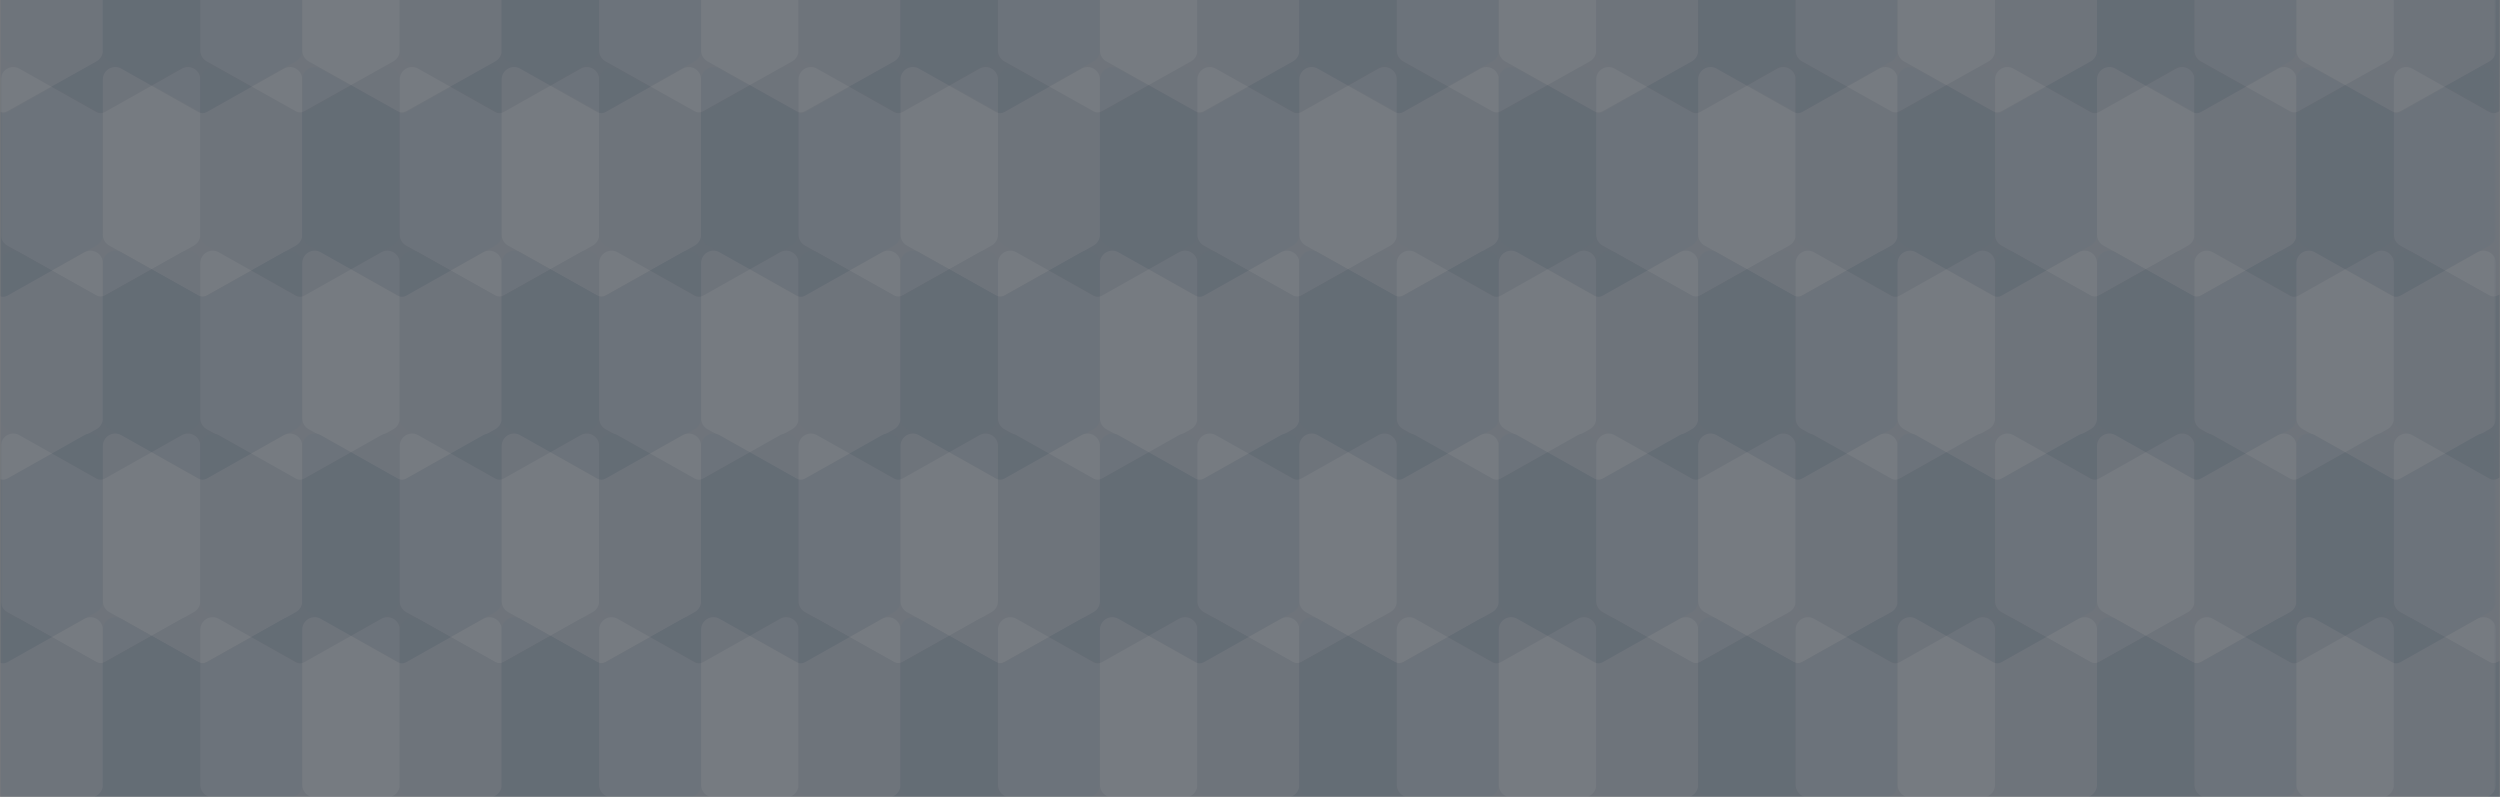 <svg width="1440" height="459" viewBox="0 0 1440 459" fill="none" xmlns="http://www.w3.org/2000/svg">
<rect x="0" y="0" width="1440" height="459" fill="#808080" stroke="none"/>
<g opacity="0.25">
<mask id="mask0_601_3801" style="mask-type:luminance" maskUnits="userSpaceOnUse" x="0" y="-175" width="1440" height="810">
<path d="M1440 -175H0V635H1440V-175Z" fill="white"/>
</mask>
<g mask="url(#mask0_601_3801)">
<mask id="mask1_601_3801" style="mask-type:luminance" maskUnits="userSpaceOnUse" x="0" y="-175" width="1440" height="810">
<path d="M1440 -175H0V635H1440V-175Z" fill="white"/>
</mask>
<g mask="url(#mask1_601_3801)">
<path d="M1440 -175H0V635H1440V-175Z" fill="#183253"/>
</g>
<mask id="mask2_601_3801" style="mask-type:luminance" maskUnits="userSpaceOnUse" x="0" y="-175" width="1440" height="810">
<path d="M1440 -175H0V635H1440V-175Z" fill="white"/>
</mask>
<g mask="url(#mask2_601_3801)">
<g opacity="0.15">
<mask id="mask3_601_3801" style="mask-type:luminance" maskUnits="userSpaceOnUse" x="0" y="-175" width="1441" height="812">
<path d="M1440.75 -174.25H0V636.5H1440.75V-174.25Z" fill="white"/>
</mask>
<g mask="url(#mask3_601_3801)">
<mask id="mask4_601_3801" style="mask-type:luminance" maskUnits="userSpaceOnUse" x="0" y="-175" width="1440" height="811">
<path d="M1440 -174.145H0.51V635.007H1440V-174.145Z" fill="white"/>
</mask>
<g mask="url(#mask4_601_3801)">
<path d="M104.79 -66.573L60.3 -41.508C58.837 -40.682 57.045 -40.682 55.582 -41.508L11.092 -66.573C6.345 -69.235 0.51 -65.778 0.51 -60.31V29.082C0.51 31.685 1.905 34.078 4.162 35.345L55.597 64.13C57.06 64.948 58.83 64.948 60.292 64.13L111.727 35.345C113.985 34.078 115.38 31.685 115.38 29.082V-60.31C115.38 -65.778 109.545 -69.228 104.797 -66.573" fill="#003057"/>
<path d="M219.66 -66.573L175.17 -41.508C173.707 -40.682 171.915 -40.682 170.452 -41.508L125.962 -66.573C121.215 -69.235 115.38 -65.778 115.38 -60.31V29.082C115.38 31.685 116.775 34.078 119.032 35.345L170.467 64.13C171.93 64.948 173.7 64.948 175.162 64.13L226.597 35.345C228.855 34.078 230.25 31.685 230.25 29.082V-60.31C230.25 -65.778 224.415 -69.228 219.667 -66.573" fill="white"/>
<path d="M334.522 -66.573L290.032 -41.508C288.57 -40.682 286.777 -40.682 285.315 -41.508L240.825 -66.573C236.077 -69.235 230.242 -65.778 230.242 -60.31V29.082C230.242 31.685 231.637 34.078 233.895 35.345L285.33 64.13C286.792 64.948 288.562 64.948 290.025 64.13L341.46 35.345C343.717 34.078 345.112 31.685 345.112 29.082V-60.31C345.112 -65.778 339.277 -69.228 334.53 -66.573" fill="#003057"/>
<path d="M449.384 -66.573L404.895 -41.508C403.432 -40.682 401.639 -40.682 400.177 -41.508L355.687 -66.573C350.939 -69.235 345.104 -65.778 345.104 -60.31V29.082C345.104 31.685 346.499 34.078 348.757 35.345L400.192 64.13C401.655 64.948 403.425 64.948 404.887 64.13L456.322 35.345C458.579 34.078 459.974 31.685 459.974 29.082V-60.31C459.974 -65.778 454.139 -69.228 449.392 -66.573" fill="white"/>
<path d="M564.248 -66.573L519.758 -41.508C518.295 -40.682 516.503 -40.682 515.04 -41.508L470.55 -66.573C465.803 -69.235 459.968 -65.778 459.968 -60.31V29.082C459.968 31.685 461.363 34.078 463.62 35.345L515.055 64.13C516.518 64.948 518.288 64.948 519.75 64.13L571.185 35.345C573.443 34.078 574.838 31.685 574.838 29.082V-60.31C574.838 -65.778 569.003 -69.228 564.255 -66.573" fill="#003057"/>
<path d="M679.11 -66.573L634.62 -41.508C633.158 -40.682 631.365 -40.682 629.903 -41.508L585.413 -66.573C580.665 -69.235 574.83 -65.778 574.83 -60.31V29.082C574.83 31.685 576.225 34.078 578.483 35.345L629.918 64.13C631.38 64.948 633.15 64.948 634.613 64.13L686.048 35.345C688.305 34.078 689.7 31.685 689.7 29.082V-60.31C689.7 -65.778 683.865 -69.228 679.118 -66.573" fill="white"/>
<path d="M793.972 -66.573L749.482 -41.508C748.02 -40.682 746.227 -40.682 744.765 -41.508L700.275 -66.573C695.527 -69.235 689.692 -65.778 689.692 -60.31V29.082C689.692 31.685 691.087 34.078 693.345 35.345L744.78 64.13C746.242 64.948 748.012 64.948 749.475 64.13L800.91 35.345C803.167 34.078 804.562 31.685 804.562 29.082V-60.31C804.562 -65.778 798.727 -69.228 793.98 -66.573" fill="#003057"/>
<path d="M908.842 -66.573L864.345 -41.508C862.882 -40.682 861.097 -40.682 859.627 -41.508L815.137 -66.573C810.39 -69.235 804.555 -65.778 804.555 -60.31V29.082C804.555 31.685 805.95 34.078 808.207 35.345L859.642 64.13C861.105 64.948 862.875 64.948 864.337 64.13L915.772 35.345C918.03 34.078 919.425 31.685 919.425 29.082V-60.31C919.425 -65.778 913.59 -69.228 908.842 -66.573Z" fill="white"/>
<path d="M1023.7 -66.573L979.207 -41.508C977.744 -40.682 975.959 -40.682 974.489 -41.508L929.999 -66.573C925.252 -69.235 919.417 -65.778 919.417 -60.31V29.082C919.417 31.685 920.812 34.078 923.069 35.345L974.504 64.13C975.967 64.948 977.737 64.948 979.199 64.13L1030.63 35.345C1032.89 34.078 1034.29 31.685 1034.29 29.082V-60.31C1034.29 -65.778 1028.45 -69.228 1023.7 -66.573Z" fill="#003057"/>
<path d="M1138.57 -66.573L1094.08 -41.508C1092.61 -40.682 1090.83 -40.682 1089.36 -41.508L1044.87 -66.573C1040.12 -69.235 1034.29 -65.778 1034.29 -60.31V29.082C1034.29 31.685 1035.68 34.078 1037.94 35.345L1089.37 64.13C1090.84 64.948 1092.61 64.948 1094.07 64.13L1145.5 35.345C1147.76 34.078 1149.16 31.685 1149.16 29.082V-60.31C1149.16 -65.778 1143.32 -69.228 1138.57 -66.573" fill="white"/>
<path d="M1253.43 -66.573L1208.94 -41.508C1207.48 -40.682 1205.68 -40.682 1204.22 -41.508L1159.73 -66.573C1154.99 -69.235 1149.15 -65.778 1149.15 -60.31V29.082C1149.15 31.685 1150.54 34.078 1152.8 35.345L1204.24 64.13C1205.7 64.948 1207.47 64.948 1208.93 64.13L1260.37 35.345C1262.62 34.078 1264.02 31.685 1264.02 29.082V-60.31C1264.02 -65.778 1258.18 -69.228 1253.44 -66.573" fill="#003057"/>
<path d="M1368.29 -66.573L1323.8 -41.508C1322.34 -40.682 1320.55 -40.682 1319.08 -41.508L1274.59 -66.573C1269.85 -69.235 1264.01 -65.778 1264.01 -60.31V29.082C1264.01 31.685 1265.41 34.078 1267.66 35.345L1319.1 64.13C1320.56 64.948 1322.33 64.948 1323.79 64.13L1375.23 35.345C1377.49 34.078 1378.88 31.685 1378.88 29.082V-60.31C1378.88 -65.778 1373.05 -69.228 1368.3 -66.573" fill="white"/>
<path d="M1483.15 -66.573L1438.66 -41.508C1437.2 -40.682 1435.42 -40.682 1433.95 -41.508L1389.46 -66.573C1384.71 -69.235 1378.88 -65.778 1378.88 -60.31V29.082C1378.88 31.685 1380.27 34.078 1382.53 35.345L1433.96 64.13C1435.42 64.948 1437.19 64.948 1438.66 64.13L1490.09 35.345C1492.35 34.078 1493.75 31.685 1493.75 29.082V-60.31C1493.75 -65.778 1487.91 -69.228 1483.16 -66.573" fill="#003057"/>
<path d="M104.79 39.523L60.3 64.588C58.837 65.412 57.045 65.412 55.582 64.588L11.092 39.523C6.345 36.86 0.51 40.318 0.51 45.785V135.177C0.51 137.78 1.905 140.172 4.162 141.44L55.597 170.225C57.06 171.042 58.83 171.042 60.292 170.225L111.727 141.44C113.985 140.172 115.38 137.78 115.38 135.177V45.785C115.38 40.318 109.545 36.867 104.797 39.523" fill="white"/>
<path d="M219.66 39.523L175.17 64.588C173.707 65.412 171.915 65.412 170.452 64.588L125.962 39.523C121.215 36.86 115.38 40.318 115.38 45.785V135.177C115.38 137.78 116.775 140.172 119.032 141.44L170.467 170.225C171.93 171.042 173.7 171.042 175.162 170.225L226.597 141.44C228.855 140.172 230.25 137.78 230.25 135.177V45.785C230.25 40.318 224.415 36.867 219.667 39.523" fill="#003057"/>
<path d="M104.79 145.295L60.3 170.36C58.837 171.185 57.045 171.185 55.582 170.36L11.092 145.295C6.345 142.632 0.51 146.09 0.51 151.557V240.95C0.51 243.552 1.905 245.945 4.162 247.212L55.597 275.997C57.06 276.815 58.83 276.815 60.292 275.997L111.727 247.212C113.985 245.945 115.38 243.552 115.38 240.95V151.557C115.38 146.09 109.545 142.64 104.797 145.295" fill="#003057"/>
<path d="M219.66 145.295L175.17 170.36C173.707 171.185 171.915 171.185 170.452 170.36L125.962 145.295C121.215 142.632 115.38 146.09 115.38 151.557V240.95C115.38 243.552 116.775 245.945 119.032 247.212L170.467 275.997C171.93 276.815 173.7 276.815 175.162 275.997L226.597 247.212C228.855 245.945 230.25 243.552 230.25 240.95V151.557C230.25 146.09 224.415 142.64 219.667 145.295" fill="white"/>
<path d="M334.522 39.523L290.032 64.588C288.57 65.412 286.777 65.412 285.315 64.588L240.825 39.523C236.077 36.86 230.242 40.318 230.242 45.785V135.177C230.242 137.78 231.637 140.172 233.895 141.44L285.33 170.225C286.792 171.042 288.562 171.042 290.025 170.225L341.46 141.44C343.717 140.172 345.112 137.78 345.112 135.177V45.785C345.112 40.318 339.277 36.867 334.53 39.523" fill="white"/>
<path d="M449.384 39.523L404.895 64.588C403.432 65.412 401.639 65.412 400.177 64.588L355.687 39.523C350.939 36.86 345.104 40.318 345.104 45.785V135.177C345.104 137.78 346.499 140.172 348.757 141.44L400.192 170.225C401.655 171.042 403.425 171.042 404.887 170.225L456.322 141.44C458.579 140.172 459.974 137.78 459.974 135.177V45.785C459.974 40.318 454.139 36.867 449.392 39.523" fill="#003057"/>
<path d="M334.522 145.295L290.032 170.36C288.57 171.185 286.777 171.185 285.315 170.36L240.825 145.295C236.077 142.632 230.242 146.09 230.242 151.557V240.95C230.242 243.552 231.637 245.945 233.895 247.212L285.33 275.997C286.792 276.815 288.562 276.815 290.025 275.997L341.46 247.212C343.717 245.945 345.112 243.552 345.112 240.95V151.557C345.112 146.09 339.277 142.64 334.53 145.295" fill="#003057"/>
<path d="M449.384 145.295L404.895 170.36C403.432 171.185 401.639 171.185 400.177 170.36L355.687 145.295C350.939 142.632 345.104 146.09 345.104 151.557V240.95C345.104 243.552 346.499 245.945 348.757 247.212L400.192 275.997C401.655 276.815 403.425 276.815 404.887 275.997L456.322 247.212C458.579 245.945 459.974 243.552 459.974 240.95V151.557C459.974 146.09 454.139 142.64 449.392 145.295" fill="white"/>
<path d="M564.248 39.523L519.758 64.588C518.295 65.412 516.503 65.412 515.04 64.588L470.55 39.523C465.803 36.86 459.968 40.318 459.968 45.785V135.177C459.968 137.78 461.363 140.172 463.62 141.44L515.055 170.225C516.518 171.042 518.288 171.042 519.75 170.225L571.185 141.44C573.443 140.172 574.838 137.78 574.838 135.177V45.785C574.838 40.318 569.003 36.867 564.255 39.523" fill="white"/>
<path d="M679.11 39.523L634.62 64.588C633.158 65.412 631.365 65.412 629.903 64.588L585.413 39.523C580.665 36.86 574.83 40.318 574.83 45.785V135.177C574.83 137.78 576.225 140.172 578.483 141.44L629.918 170.225C631.38 171.042 633.15 171.042 634.613 170.225L686.048 141.44C688.305 140.172 689.7 137.78 689.7 135.177V45.785C689.7 40.318 683.865 36.867 679.118 39.523" fill="#003057"/>
<path d="M564.248 145.295L519.758 170.36C518.295 171.185 516.503 171.185 515.04 170.36L470.55 145.295C465.803 142.632 459.968 146.09 459.968 151.557V240.95C459.968 243.552 461.363 245.945 463.62 247.212L515.055 275.997C516.518 276.815 518.288 276.815 519.75 275.997L571.185 247.212C573.443 245.945 574.838 243.552 574.838 240.95V151.557C574.838 146.09 569.003 142.64 564.255 145.295" fill="#003057"/>
<path d="M679.11 145.295L634.62 170.36C633.158 171.185 631.365 171.185 629.903 170.36L585.413 145.295C580.665 142.632 574.83 146.09 574.83 151.557V240.95C574.83 243.552 576.225 245.945 578.483 247.212L629.918 275.997C631.38 276.815 633.15 276.815 634.613 275.997L686.048 247.212C688.305 245.945 689.7 243.552 689.7 240.95V151.557C689.7 146.09 683.865 142.64 679.118 145.295" fill="white"/>
<path d="M793.972 39.523L749.482 64.588C748.02 65.412 746.227 65.412 744.765 64.588L700.275 39.523C695.527 36.86 689.692 40.318 689.692 45.785V135.177C689.692 137.78 691.087 140.172 693.345 141.44L744.78 170.225C746.242 171.042 748.012 171.042 749.475 170.225L800.91 141.44C803.167 140.172 804.562 137.78 804.562 135.177V45.785C804.562 40.318 798.727 36.867 793.98 39.523" fill="white"/>
<path d="M908.842 39.523L864.345 64.588C862.882 65.412 861.097 65.412 859.627 64.588L815.137 39.523C810.39 36.86 804.555 40.318 804.555 45.785V135.177C804.555 137.78 805.95 140.172 808.207 141.44L859.642 170.225C861.105 171.042 862.875 171.042 864.337 170.225L915.772 141.44C918.03 140.172 919.425 137.78 919.425 135.177V45.785C919.425 40.318 913.59 36.867 908.842 39.523Z" fill="#003057"/>
<path d="M793.972 145.295L749.482 170.36C748.02 171.185 746.227 171.185 744.765 170.36L700.275 145.295C695.527 142.632 689.692 146.09 689.692 151.557V240.95C689.692 243.552 691.087 245.945 693.345 247.212L744.78 275.997C746.242 276.815 748.012 276.815 749.475 275.997L800.91 247.212C803.167 245.945 804.562 243.552 804.562 240.95V151.557C804.562 146.09 798.727 142.64 793.98 145.295" fill="#003057"/>
<path d="M908.842 145.295L864.345 170.36C862.882 171.185 861.097 171.185 859.627 170.36L815.137 145.295C810.39 142.632 804.555 146.09 804.555 151.557V240.95C804.555 243.552 805.95 245.945 808.207 247.212L859.642 275.997C861.105 276.815 862.875 276.815 864.337 275.997L915.772 247.212C918.03 245.945 919.425 243.552 919.425 240.95V151.557C919.425 146.09 913.59 142.64 908.842 145.295Z" fill="white"/>
<path d="M1023.7 39.523L979.207 64.588C977.744 65.412 975.959 65.412 974.489 64.588L929.999 39.523C925.252 36.86 919.417 40.318 919.417 45.785V135.177C919.417 137.78 920.812 140.172 923.069 141.44L974.504 170.225C975.967 171.042 977.737 171.042 979.199 170.225L1030.63 141.44C1032.89 140.172 1034.29 137.78 1034.29 135.177V45.785C1034.29 40.318 1028.45 36.867 1023.7 39.523Z" fill="white"/>
<path d="M1138.57 39.523L1094.08 64.588C1092.61 65.412 1090.83 65.412 1089.36 64.588L1044.87 39.523C1040.12 36.86 1034.29 40.318 1034.29 45.785V135.177C1034.29 137.78 1035.68 140.172 1037.94 141.44L1089.37 170.225C1090.84 171.042 1092.61 171.042 1094.07 170.225L1145.5 141.44C1147.76 140.172 1149.16 137.78 1149.16 135.177V45.785C1149.16 40.318 1143.32 36.867 1138.57 39.523" fill="#003057"/>
<path d="M1023.7 145.295L979.207 170.36C977.744 171.185 975.959 171.185 974.489 170.36L929.999 145.295C925.252 142.632 919.417 146.09 919.417 151.557V240.95C919.417 243.552 920.812 245.945 923.069 247.212L974.504 275.997C975.967 276.815 977.737 276.815 979.199 275.997L1030.63 247.212C1032.89 245.945 1034.29 243.552 1034.29 240.95V151.557C1034.29 146.09 1028.45 142.64 1023.7 145.295Z" fill="#003057"/>
<path d="M1138.57 145.295L1094.08 170.36C1092.61 171.185 1090.83 171.185 1089.36 170.36L1044.87 145.295C1040.12 142.632 1034.29 146.09 1034.29 151.557V240.95C1034.29 243.552 1035.68 245.945 1037.94 247.212L1089.37 275.997C1090.84 276.815 1092.61 276.815 1094.07 275.997L1145.5 247.212C1147.76 245.945 1149.16 243.552 1149.16 240.95V151.557C1149.16 146.09 1143.32 142.64 1138.57 145.295" fill="white"/>
<path d="M1253.43 39.523L1208.94 64.588C1207.48 65.412 1205.68 65.412 1204.22 64.588L1159.73 39.523C1154.99 36.86 1149.15 40.318 1149.15 45.785V135.177C1149.15 137.78 1150.54 140.172 1152.8 141.44L1204.24 170.225C1205.7 171.042 1207.47 171.042 1208.93 170.225L1260.37 141.44C1262.62 140.172 1264.02 137.78 1264.02 135.177V45.785C1264.02 40.318 1258.18 36.867 1253.44 39.523" fill="white"/>
<path d="M1368.29 39.523L1323.8 64.588C1322.34 65.412 1320.55 65.412 1319.08 64.588L1274.59 39.523C1269.85 36.86 1264.01 40.318 1264.01 45.785V135.177C1264.01 137.78 1265.41 140.172 1267.66 141.44L1319.1 170.225C1320.56 171.042 1322.33 171.042 1323.79 170.225L1375.23 141.44C1377.49 140.172 1378.88 137.78 1378.88 135.177V45.785C1378.88 40.318 1373.05 36.867 1368.3 39.523" fill="#003057"/>
<path d="M1253.43 145.295L1208.94 170.36C1207.48 171.185 1205.68 171.185 1204.22 170.36L1159.73 145.295C1154.99 142.632 1149.15 146.09 1149.15 151.557V240.95C1149.15 243.552 1150.54 245.945 1152.8 247.212L1204.24 275.997C1205.7 276.815 1207.47 276.815 1208.93 275.997L1260.37 247.212C1262.62 245.945 1264.02 243.552 1264.02 240.95V151.557C1264.02 146.09 1258.18 142.64 1253.44 145.295" fill="#003057"/>
<path d="M1368.29 145.295L1323.8 170.36C1322.34 171.185 1320.55 171.185 1319.08 170.36L1274.59 145.295C1269.85 142.632 1264.01 146.09 1264.01 151.557V240.95C1264.01 243.552 1265.41 245.945 1267.66 247.212L1319.1 275.997C1320.56 276.815 1322.33 276.815 1323.79 275.997L1375.23 247.212C1377.49 245.945 1378.88 243.552 1378.88 240.95V151.557C1378.88 146.09 1373.05 142.64 1368.3 145.295" fill="white"/>
<path d="M1483.15 39.523L1438.66 64.588C1437.2 65.412 1435.42 65.412 1433.95 64.588L1389.46 39.523C1384.71 36.86 1378.88 40.318 1378.88 45.785V135.177C1378.88 137.78 1380.27 140.172 1382.53 141.44L1433.96 170.225C1435.42 171.042 1437.19 171.042 1438.66 170.225L1490.09 141.44C1492.35 140.172 1493.75 137.78 1493.75 135.177V45.785C1493.75 40.318 1487.91 36.867 1483.16 39.523" fill="white"/>
<path d="M1483.15 145.295L1438.66 170.36C1437.2 171.185 1435.42 171.185 1433.95 170.36L1389.46 145.295C1384.71 142.632 1378.88 146.09 1378.88 151.557V240.95C1378.88 243.552 1380.27 245.945 1382.53 247.212L1433.96 275.997C1435.42 276.815 1437.19 276.815 1438.66 275.997L1490.09 247.212C1492.35 245.945 1493.75 243.552 1493.75 240.95V151.557C1493.75 146.09 1487.91 142.64 1483.16 145.295" fill="#003057"/>
<path d="M104.79 250.633L60.3 275.698C58.837 276.523 57.045 276.523 55.582 275.698L11.092 250.633C6.345 247.97 0.51 251.428 0.51 256.895V346.288C0.51 348.89 1.905 351.283 4.162 352.55L55.597 381.335C57.06 382.153 58.83 382.153 60.292 381.335L111.727 352.55C113.985 351.283 115.38 348.89 115.38 346.288V256.895C115.38 251.428 109.545 247.978 104.797 250.633" fill="white"/>
<path d="M219.66 250.633L175.17 275.698C173.707 276.523 171.915 276.523 170.452 275.698L125.962 250.633C121.215 247.97 115.38 251.428 115.38 256.895V346.288C115.38 348.89 116.775 351.283 119.032 352.55L170.467 381.335C171.93 382.153 173.7 382.153 175.162 381.335L226.597 352.55C228.855 351.283 230.25 348.89 230.25 346.288V256.895C230.25 251.428 224.415 247.978 219.667 250.633" fill="#003057"/>
<path d="M104.79 356.413L60.3 381.478C58.837 382.303 57.045 382.303 55.582 381.478L11.092 356.413C6.345 353.75 0.51 357.208 0.51 362.675V452.068C0.51 454.67 1.905 457.063 4.162 458.33L55.597 487.115C57.06 487.933 58.83 487.933 60.292 487.115L111.727 458.33C113.985 457.063 115.38 454.67 115.38 452.068V362.675C115.38 357.208 109.545 353.758 104.797 356.413" fill="#003057"/>
<path d="M219.66 356.413L175.17 381.478C173.707 382.303 171.915 382.303 170.452 381.478L125.962 356.413C121.215 353.75 115.38 357.208 115.38 362.675V452.068C115.38 454.67 116.775 457.063 119.032 458.33L170.467 487.115C171.93 487.933 173.7 487.933 175.162 487.115L226.597 458.33C228.855 457.063 230.25 454.67 230.25 452.068V362.675C230.25 357.208 224.415 353.758 219.667 356.413" fill="white"/>
<path d="M334.522 250.633L290.032 275.698C288.57 276.523 286.777 276.523 285.315 275.698L240.825 250.633C236.077 247.97 230.242 251.428 230.242 256.895V346.288C230.242 348.89 231.637 351.283 233.895 352.55L285.33 381.335C286.792 382.153 288.562 382.153 290.025 381.335L341.46 352.55C343.717 351.283 345.112 348.89 345.112 346.288V256.895C345.112 251.428 339.277 247.978 334.53 250.633" fill="white"/>
<path d="M449.384 250.633L404.895 275.698C403.432 276.523 401.639 276.523 400.177 275.698L355.687 250.633C350.939 247.97 345.104 251.428 345.104 256.895V346.288C345.104 348.89 346.499 351.283 348.757 352.55L400.192 381.335C401.655 382.153 403.425 382.153 404.887 381.335L456.322 352.55C458.579 351.283 459.974 348.89 459.974 346.288V256.895C459.974 251.428 454.139 247.978 449.392 250.633" fill="#003057"/>
<path d="M334.522 356.413L290.032 381.478C288.57 382.303 286.777 382.303 285.315 381.478L240.825 356.413C236.077 353.75 230.242 357.208 230.242 362.675V452.068C230.242 454.67 231.637 457.063 233.895 458.33L285.33 487.115C286.792 487.933 288.562 487.933 290.025 487.115L341.46 458.33C343.717 457.063 345.112 454.67 345.112 452.068V362.675C345.112 357.208 339.277 353.758 334.53 356.413" fill="#003057"/>
<path d="M449.384 356.413L404.895 381.478C403.432 382.303 401.639 382.303 400.177 381.478L355.687 356.413C350.939 353.75 345.104 357.208 345.104 362.675V452.068C345.104 454.67 346.499 457.063 348.757 458.33L400.192 487.115C401.655 487.933 403.425 487.933 404.887 487.115L456.322 458.33C458.579 457.063 459.974 454.67 459.974 452.068V362.675C459.974 357.208 454.139 353.758 449.392 356.413" fill="white"/>
<path d="M564.248 250.633L519.758 275.698C518.295 276.523 516.503 276.523 515.04 275.698L470.55 250.633C465.803 247.97 459.968 251.428 459.968 256.895V346.288C459.968 348.89 461.363 351.283 463.62 352.55L515.055 381.335C516.518 382.153 518.288 382.153 519.75 381.335L571.185 352.55C573.443 351.283 574.838 348.89 574.838 346.288V256.895C574.838 251.428 569.003 247.978 564.255 250.633" fill="white"/>
<path d="M679.11 250.633L634.62 275.698C633.158 276.523 631.365 276.523 629.903 275.698L585.413 250.633C580.665 247.97 574.83 251.428 574.83 256.895V346.288C574.83 348.89 576.225 351.283 578.483 352.55L629.918 381.335C631.38 382.153 633.15 382.153 634.613 381.335L686.048 352.55C688.305 351.283 689.7 348.89 689.7 346.288V256.895C689.7 251.428 683.865 247.978 679.118 250.633" fill="#003057"/>
<path d="M564.248 356.413L519.758 381.478C518.295 382.303 516.503 382.303 515.04 381.478L470.55 356.413C465.803 353.75 459.968 357.208 459.968 362.675V452.068C459.968 454.67 461.363 457.063 463.62 458.33L515.055 487.115C516.518 487.933 518.288 487.933 519.75 487.115L571.185 458.33C573.443 457.063 574.838 454.67 574.838 452.068V362.675C574.838 357.208 569.003 353.758 564.255 356.413" fill="#003057"/>
<path d="M679.11 356.413L634.62 381.478C633.158 382.303 631.365 382.303 629.903 381.478L585.413 356.413C580.665 353.75 574.83 357.208 574.83 362.675V452.068C574.83 454.67 576.225 457.063 578.483 458.33L629.918 487.115C631.38 487.933 633.15 487.933 634.613 487.115L686.048 458.33C688.305 457.063 689.7 454.67 689.7 452.068V362.675C689.7 357.208 683.865 353.758 679.118 356.413" fill="white"/>
<path d="M793.972 250.633L749.482 275.698C748.02 276.523 746.227 276.523 744.765 275.698L700.275 250.633C695.527 247.97 689.692 251.428 689.692 256.895V346.288C689.692 348.89 691.087 351.283 693.345 352.55L744.78 381.335C746.242 382.153 748.012 382.153 749.475 381.335L800.91 352.55C803.167 351.283 804.562 348.89 804.562 346.288V256.895C804.562 251.428 798.727 247.978 793.98 250.633" fill="white"/>
<path d="M908.842 250.633L864.345 275.698C862.882 276.523 861.097 276.523 859.627 275.698L815.137 250.633C810.39 247.97 804.555 251.428 804.555 256.895V346.288C804.555 348.89 805.95 351.283 808.207 352.55L859.642 381.335C861.105 382.153 862.875 382.153 864.337 381.335L915.772 352.55C918.03 351.283 919.425 348.89 919.425 346.288V256.895C919.425 251.428 913.59 247.978 908.842 250.633Z" fill="#003057"/>
<path d="M793.972 356.413L749.482 381.478C748.02 382.303 746.227 382.303 744.765 381.478L700.275 356.413C695.527 353.75 689.692 357.208 689.692 362.675V452.068C689.692 454.67 691.087 457.063 693.345 458.33L744.78 487.115C746.242 487.933 748.012 487.933 749.475 487.115L800.91 458.33C803.167 457.063 804.562 454.67 804.562 452.068V362.675C804.562 357.208 798.727 353.758 793.98 356.413" fill="#003057"/>
<path d="M908.842 356.413L864.345 381.478C862.882 382.303 861.097 382.303 859.627 381.478L815.137 356.413C810.39 353.75 804.555 357.208 804.555 362.675V452.068C804.555 454.67 805.95 457.063 808.207 458.33L859.642 487.115C861.105 487.933 862.875 487.933 864.337 487.115L915.772 458.33C918.03 457.063 919.425 454.67 919.425 452.068V362.675C919.425 357.208 913.59 353.758 908.842 356.413Z" fill="white"/>
<path d="M1023.7 250.633L979.207 275.698C977.744 276.523 975.959 276.523 974.489 275.698L929.999 250.633C925.252 247.97 919.417 251.428 919.417 256.895V346.288C919.417 348.89 920.812 351.283 923.069 352.55L974.504 381.335C975.967 382.153 977.737 382.153 979.199 381.335L1030.63 352.55C1032.89 351.283 1034.29 348.89 1034.29 346.288V256.895C1034.29 251.428 1028.45 247.978 1023.7 250.633Z" fill="white"/>
<path d="M1138.57 250.633L1094.08 275.698C1092.61 276.523 1090.83 276.523 1089.36 275.698L1044.87 250.633C1040.12 247.97 1034.29 251.428 1034.29 256.895V346.288C1034.29 348.89 1035.68 351.283 1037.94 352.55L1089.37 381.335C1090.84 382.153 1092.61 382.153 1094.07 381.335L1145.5 352.55C1147.76 351.283 1149.16 348.89 1149.16 346.288V256.895C1149.16 251.428 1143.32 247.978 1138.57 250.633" fill="#003057"/>
<path d="M1023.7 356.413L979.207 381.478C977.744 382.303 975.959 382.303 974.489 381.478L929.999 356.413C925.252 353.75 919.417 357.208 919.417 362.675V452.068C919.417 454.67 920.812 457.063 923.069 458.33L974.504 487.115C975.967 487.933 977.737 487.933 979.199 487.115L1030.63 458.33C1032.89 457.063 1034.29 454.67 1034.29 452.068V362.675C1034.29 357.208 1028.45 353.758 1023.7 356.413Z" fill="#003057"/>
<path d="M1138.57 356.413L1094.08 381.478C1092.61 382.303 1090.83 382.303 1089.36 381.478L1044.87 356.413C1040.12 353.75 1034.29 357.208 1034.29 362.675V452.068C1034.29 454.67 1035.68 457.063 1037.94 458.33L1089.37 487.115C1090.84 487.933 1092.61 487.933 1094.07 487.115L1145.5 458.33C1147.76 457.063 1149.16 454.67 1149.16 452.068V362.675C1149.16 357.208 1143.32 353.758 1138.57 356.413" fill="white"/>
<path d="M1253.43 250.633L1208.94 275.698C1207.48 276.523 1205.68 276.523 1204.22 275.698L1159.73 250.633C1154.99 247.97 1149.15 251.428 1149.15 256.895V346.288C1149.15 348.89 1150.54 351.283 1152.8 352.55L1204.24 381.335C1205.7 382.153 1207.47 382.153 1208.93 381.335L1260.37 352.55C1262.62 351.283 1264.02 348.89 1264.02 346.288V256.895C1264.02 251.428 1258.18 247.978 1253.44 250.633" fill="white"/>
<path d="M1368.29 250.633L1323.8 275.698C1322.34 276.523 1320.55 276.523 1319.08 275.698L1274.59 250.633C1269.85 247.97 1264.01 251.428 1264.01 256.895V346.288C1264.01 348.89 1265.41 351.283 1267.66 352.55L1319.1 381.335C1320.56 382.153 1322.33 382.153 1323.79 381.335L1375.23 352.55C1377.49 351.283 1378.88 348.89 1378.88 346.288V256.895C1378.88 251.428 1373.05 247.978 1368.3 250.633" fill="#003057"/>
<path d="M1253.43 356.413L1208.94 381.478C1207.48 382.303 1205.68 382.303 1204.22 381.478L1159.73 356.413C1154.99 353.75 1149.15 357.208 1149.15 362.675V452.068C1149.15 454.67 1150.54 457.063 1152.8 458.33L1204.24 487.115C1205.7 487.933 1207.47 487.933 1208.93 487.115L1260.37 458.33C1262.62 457.063 1264.02 454.67 1264.02 452.068V362.675C1264.02 357.208 1258.18 353.758 1253.44 356.413" fill="#003057"/>
<path d="M1368.29 356.413L1323.8 381.478C1322.34 382.303 1320.55 382.303 1319.08 381.478L1274.59 356.413C1269.85 353.75 1264.01 357.208 1264.01 362.675V452.068C1264.01 454.67 1265.41 457.063 1267.66 458.33L1319.1 487.115C1320.56 487.933 1322.33 487.933 1323.79 487.115L1375.23 458.33C1377.49 457.063 1378.88 454.67 1378.88 452.068V362.675C1378.88 357.208 1373.05 353.758 1368.3 356.413" fill="white"/>
<path d="M1483.15 250.633L1438.66 275.698C1437.2 276.523 1435.42 276.523 1433.95 275.698L1389.46 250.633C1384.71 247.97 1378.88 251.428 1378.88 256.895V346.288C1378.88 348.89 1380.27 351.283 1382.53 352.55L1433.96 381.335C1435.42 382.153 1437.19 382.153 1438.66 381.335L1490.09 352.55C1492.35 351.283 1493.75 348.89 1493.75 346.288V256.895C1493.75 251.428 1487.91 247.978 1483.16 250.633" fill="white"/>
<path d="M1483.15 356.413L1438.66 381.478C1437.2 382.303 1435.42 382.303 1433.95 381.478L1389.46 356.413C1384.71 353.75 1378.88 357.208 1378.88 362.675V452.068C1378.88 454.67 1380.27 457.063 1382.53 458.33L1433.96 487.115C1435.42 487.933 1437.19 487.933 1438.66 487.115L1490.09 458.33C1492.35 457.063 1493.75 454.67 1493.75 452.068V362.675C1493.75 357.208 1487.91 353.758 1483.16 356.413" fill="#003057"/>
</g>
</g>
</g>
</g>
<mask id="mask5_601_3801" style="mask-type:luminance" maskUnits="userSpaceOnUse" x="0" y="-175" width="1440" height="810">
<path d="M1440 -175H0V635H1440V-175Z" fill="white"/>
</mask>
<g mask="url(#mask5_601_3801)">
<g opacity="0.15">
<mask id="mask6_601_3801" style="mask-type:luminance" maskUnits="userSpaceOnUse" x="-55" y="-175" width="1493" height="812">
<path d="M1437.75 -174.25H-54.75V636.5H1437.75V-174.25Z" fill="white"/>
</mask>
<g mask="url(#mask6_601_3801)">
<mask id="mask7_601_3801" style="mask-type:luminance" maskUnits="userSpaceOnUse" x="0" y="-175" width="1438" height="811">
<path d="M1437.6 -174.145H0V635.007H1437.6V-174.145Z" fill="white"/>
</mask>
<g mask="url(#mask7_601_3801)">
<path d="M48.659 -66.573L4.169 -41.508C2.706 -40.682 0.914 -40.682 -0.549 -41.508L-45.039 -66.573C-49.786 -69.235 -55.621 -65.778 -55.621 -60.31V29.082C-55.621 31.685 -54.226 34.078 -51.969 35.345L-0.534 64.13C0.929 64.948 2.699 64.948 4.161 64.13L55.596 35.345C57.854 34.078 59.249 31.685 59.249 29.082V-60.31C59.249 -65.778 53.414 -69.228 48.666 -66.573" fill="white"/>
<path d="M163.522 -66.573L119.032 -41.508C117.57 -40.682 115.777 -40.682 114.315 -41.508L69.825 -66.573C65.077 -69.235 59.242 -65.778 59.242 -60.31V29.082C59.242 31.685 60.637 34.078 62.895 35.345L114.33 64.13C115.792 64.948 117.562 64.948 119.025 64.13L170.46 35.345C172.717 34.078 174.112 31.685 174.112 29.082V-60.31C174.112 -65.778 168.277 -69.228 163.53 -66.573" fill="#003057"/>
<path d="M278.384 -66.573L233.894 -41.508C232.432 -40.682 230.639 -40.682 229.177 -41.508L184.687 -66.573C179.94 -69.235 174.104 -65.778 174.104 -60.31V29.082C174.104 31.685 175.499 34.078 177.757 35.345L229.192 64.13C230.655 64.948 232.424 64.948 233.887 64.13L285.322 35.345C287.579 34.078 288.974 31.685 288.974 29.082V-60.31C288.974 -65.778 283.139 -69.228 278.392 -66.573" fill="white"/>
<path d="M393.247 -66.573L348.757 -41.508C347.294 -40.682 345.502 -40.682 344.039 -41.508L299.549 -66.573C294.802 -69.235 288.967 -65.778 288.967 -60.31V29.082C288.967 31.685 290.362 34.078 292.619 35.345L344.054 64.13C345.517 64.948 347.287 64.948 348.749 64.13L400.184 35.345C402.442 34.078 403.837 31.685 403.837 29.082V-60.31C403.837 -65.778 398.002 -69.228 393.254 -66.573" fill="#003057"/>
<path d="M508.11 -66.573L463.62 -41.508C462.158 -40.682 460.365 -40.682 458.903 -41.508L414.413 -66.573C409.665 -69.235 403.83 -65.778 403.83 -60.31V29.082C403.83 31.685 405.225 34.078 407.483 35.345L458.918 64.13C460.38 64.948 462.15 64.948 463.613 64.13L515.048 35.345C517.305 34.078 518.7 31.685 518.7 29.082V-60.31C518.7 -65.778 512.865 -69.228 508.118 -66.573" fill="white"/>
<path d="M622.971 -66.573L578.481 -41.508C577.019 -40.682 575.226 -40.682 573.764 -41.508L529.274 -66.573C524.526 -69.235 518.691 -65.778 518.691 -60.31V29.082C518.691 31.685 520.086 34.078 522.344 35.345L573.779 64.13C575.241 64.948 577.011 64.948 578.474 64.13L629.909 35.345C632.166 34.078 633.561 31.685 633.561 29.082V-60.31C633.561 -65.778 627.726 -69.228 622.979 -66.573" fill="#003057"/>
<path d="M737.842 -66.573L693.353 -41.508C691.89 -40.682 690.097 -40.682 688.635 -41.508L644.145 -66.573C639.398 -69.235 633.562 -65.778 633.562 -60.31V29.082C633.562 31.685 634.957 34.078 637.215 35.345L688.65 64.13C690.113 64.948 691.883 64.948 693.345 64.13L744.78 35.345C747.037 34.078 748.432 31.685 748.432 29.082V-60.31C748.432 -65.778 742.597 -69.228 737.85 -66.573" fill="white"/>
<path d="M852.705 -66.573L808.208 -41.508C806.745 -40.682 804.96 -40.682 803.49 -41.508L759 -66.573C754.253 -69.235 748.418 -65.778 748.418 -60.31V29.082C748.418 31.685 749.813 34.078 752.07 35.345L803.505 64.13C804.968 64.948 806.738 64.948 808.2 64.13L859.635 35.345C861.893 34.078 863.288 31.685 863.288 29.082V-60.31C863.288 -65.778 857.453 -69.228 852.705 -66.573Z" fill="#003057"/>
<path d="M967.567 -66.573L923.077 -41.508C921.615 -40.682 919.83 -40.682 918.36 -41.508L873.87 -66.573C869.122 -69.235 863.287 -65.778 863.287 -60.31V29.082C863.287 31.685 864.682 34.078 866.94 35.345L918.375 64.13C919.837 64.948 921.607 64.948 923.07 64.13L974.505 35.345C976.762 34.078 978.157 31.685 978.157 29.082V-60.31C978.157 -65.778 972.322 -69.228 967.575 -66.573" fill="white"/>
<path d="M1082.43 -66.573L1037.94 -41.508C1036.48 -40.682 1034.68 -40.682 1033.22 -41.508L988.732 -66.573C983.992 -69.235 978.149 -65.778 978.149 -60.31V29.082C978.149 31.685 979.544 34.078 981.802 35.345L1033.24 64.13C1034.7 64.948 1036.47 64.948 1037.93 64.13L1089.37 35.345C1091.62 34.078 1093.02 31.685 1093.02 29.082V-60.31C1093.02 -65.778 1087.18 -69.228 1082.44 -66.573" fill="#003057"/>
<path d="M1197.29 -66.573L1152.8 -41.508C1151.34 -40.682 1149.55 -40.682 1148.08 -41.508L1103.59 -66.573C1098.85 -69.235 1093.01 -65.778 1093.01 -60.31V29.082C1093.01 31.685 1094.41 34.078 1096.66 35.345L1148.1 64.13C1149.56 64.948 1151.33 64.948 1152.79 64.13L1204.23 35.345C1206.49 34.078 1207.88 31.685 1207.88 29.082V-60.31C1207.88 -65.778 1202.05 -69.228 1197.3 -66.573" fill="white"/>
<path d="M1312.15 -66.573L1267.66 -41.508C1266.2 -40.682 1264.42 -40.682 1262.95 -41.508L1218.46 -66.573C1213.71 -69.235 1207.88 -65.778 1207.88 -60.31V29.082C1207.88 31.685 1209.27 34.078 1211.53 35.345L1262.96 64.13C1264.42 64.948 1266.19 64.948 1267.66 64.13L1319.09 35.345C1321.35 34.078 1322.74 31.685 1322.74 29.082V-60.31C1322.74 -65.778 1316.91 -69.228 1312.16 -66.573" fill="#003057"/>
<path d="M1427.02 -66.573L1382.53 -41.508C1381.07 -40.682 1379.29 -40.682 1377.82 -41.508L1333.33 -66.573C1328.59 -69.235 1322.74 -65.778 1322.74 -60.31V29.082C1322.74 31.685 1324.14 34.078 1326.4 35.345L1377.83 64.13C1379.29 64.948 1381.06 64.948 1382.53 64.13L1433.96 35.345C1436.22 34.078 1437.61 31.685 1437.61 29.082V-60.31C1437.61 -65.778 1431.78 -69.228 1427.03 -66.573" fill="white"/>
<path d="M48.659 39.523L4.169 64.588C2.706 65.412 0.914 65.412 -0.549 64.588L-45.039 39.523C-49.786 36.86 -55.621 40.318 -55.621 45.785V135.177C-55.621 137.78 -54.226 140.172 -51.969 141.44L-0.534 170.225C0.929 171.042 2.699 171.042 4.161 170.225L55.596 141.44C57.854 140.172 59.249 137.78 59.249 135.177V45.785C59.249 40.318 53.414 36.867 48.666 39.523" fill="#003057"/>
<path d="M48.659 145.295L4.169 170.36C2.706 171.185 0.914 171.185 -0.549 170.36L-45.039 145.295C-49.786 142.632 -55.621 146.09 -55.621 151.557V240.95C-55.621 243.552 -54.226 245.945 -51.969 247.212L-0.534 275.997C0.929 276.815 2.699 276.815 4.161 275.997L55.596 247.212C57.854 245.945 59.249 243.552 59.249 240.95V151.557C59.249 146.09 53.414 142.64 48.666 145.295" fill="white"/>
<path d="M163.522 39.523L119.032 64.588C117.57 65.412 115.777 65.412 114.315 64.588L69.825 39.523C65.077 36.86 59.242 40.318 59.242 45.785V135.177C59.242 137.78 60.637 140.172 62.895 141.44L114.33 170.225C115.792 171.042 117.562 171.042 119.025 170.225L170.46 141.44C172.717 140.172 174.112 137.78 174.112 135.177V45.785C174.112 40.318 168.277 36.867 163.53 39.523" fill="white"/>
<path d="M278.384 39.523L233.894 64.588C232.432 65.412 230.639 65.412 229.177 64.588L184.687 39.523C179.94 36.86 174.104 40.318 174.104 45.785V135.177C174.104 137.78 175.499 140.172 177.757 141.44L229.192 170.225C230.655 171.042 232.424 171.042 233.887 170.225L285.322 141.44C287.579 140.172 288.974 137.78 288.974 135.177V45.785C288.974 40.318 283.139 36.867 278.392 39.523" fill="#003057"/>
<path d="M163.522 145.295L119.032 170.36C117.57 171.185 115.777 171.185 114.315 170.36L69.825 145.295C65.077 142.632 59.242 146.09 59.242 151.557V240.95C59.242 243.552 60.637 245.945 62.895 247.212L114.33 275.997C115.792 276.815 117.562 276.815 119.025 275.997L170.46 247.212C172.717 245.945 174.112 243.552 174.112 240.95V151.557C174.112 146.09 168.277 142.64 163.53 145.295" fill="#003057"/>
<path d="M278.384 145.295L233.894 170.36C232.432 171.185 230.639 171.185 229.177 170.36L184.687 145.295C179.94 142.632 174.104 146.09 174.104 151.557V240.95C174.104 243.552 175.499 245.945 177.757 247.212L229.192 275.997C230.655 276.815 232.424 276.815 233.887 275.997L285.322 247.212C287.579 245.945 288.974 243.552 288.974 240.95V151.557C288.974 146.09 283.139 142.64 278.392 145.295" fill="white"/>
<path d="M393.247 39.523L348.757 64.588C347.294 65.412 345.502 65.412 344.039 64.588L299.549 39.523C294.802 36.86 288.967 40.318 288.967 45.785V135.177C288.967 137.78 290.362 140.172 292.619 141.44L344.054 170.225C345.517 171.042 347.287 171.042 348.749 170.225L400.184 141.44C402.442 140.172 403.837 137.78 403.837 135.177V45.785C403.837 40.318 398.002 36.867 393.254 39.523" fill="white"/>
<path d="M508.11 39.523L463.62 64.588C462.158 65.412 460.365 65.412 458.903 64.588L414.413 39.523C409.665 36.86 403.83 40.318 403.83 45.785V135.177C403.83 137.78 405.225 140.172 407.483 141.44L458.918 170.225C460.38 171.042 462.15 171.042 463.613 170.225L515.048 141.44C517.305 140.172 518.7 137.78 518.7 135.177V45.785C518.7 40.318 512.865 36.867 508.118 39.523" fill="#003057"/>
<path d="M393.247 145.295L348.757 170.36C347.294 171.185 345.502 171.185 344.039 170.36L299.549 145.295C294.802 142.632 288.967 146.09 288.967 151.557V240.95C288.967 243.552 290.362 245.945 292.619 247.212L344.054 275.997C345.517 276.815 347.287 276.815 348.749 275.997L400.184 247.212C402.442 245.945 403.837 243.552 403.837 240.95V151.557C403.837 146.09 398.002 142.64 393.254 145.295" fill="#003057"/>
<path d="M508.11 145.295L463.62 170.36C462.158 171.185 460.365 171.185 458.903 170.36L414.413 145.295C409.665 142.632 403.83 146.09 403.83 151.557V240.95C403.83 243.552 405.225 245.945 407.483 247.212L458.918 275.997C460.38 276.815 462.15 276.815 463.613 275.997L515.048 247.212C517.305 245.945 518.7 243.552 518.7 240.95V151.557C518.7 146.09 512.865 142.64 508.118 145.295" fill="white"/>
<path d="M622.971 39.523L578.481 64.588C577.019 65.412 575.226 65.412 573.764 64.588L529.274 39.523C524.526 36.86 518.691 40.318 518.691 45.785V135.177C518.691 137.78 520.086 140.172 522.344 141.44L573.779 170.225C575.241 171.042 577.011 171.042 578.474 170.225L629.909 141.44C632.166 140.172 633.561 137.78 633.561 135.177V45.785C633.561 40.318 627.726 36.867 622.979 39.523" fill="white"/>
<path d="M737.842 39.523L693.353 64.588C691.89 65.412 690.097 65.412 688.635 64.588L644.145 39.523C639.398 36.86 633.562 40.318 633.562 45.785V135.177C633.562 137.78 634.957 140.172 637.215 141.44L688.65 170.225C690.113 171.042 691.883 171.042 693.345 170.225L744.78 141.44C747.037 140.172 748.432 137.78 748.432 135.177V45.785C748.432 40.318 742.597 36.867 737.85 39.523" fill="#003057"/>
<path d="M622.971 145.295L578.481 170.36C577.019 171.185 575.226 171.185 573.764 170.36L529.274 145.295C524.526 142.632 518.691 146.09 518.691 151.557V240.95C518.691 243.552 520.086 245.945 522.344 247.212L573.779 275.997C575.241 276.815 577.011 276.815 578.474 275.997L629.909 247.212C632.166 245.945 633.561 243.552 633.561 240.95V151.557C633.561 146.09 627.726 142.64 622.979 145.295" fill="#003057"/>
<path d="M737.842 145.295L693.353 170.36C691.89 171.185 690.097 171.185 688.635 170.36L644.145 145.295C639.398 142.632 633.562 146.09 633.562 151.557V240.95C633.562 243.552 634.957 245.945 637.215 247.212L688.65 275.997C690.113 276.815 691.883 276.815 693.345 275.997L744.78 247.212C747.037 245.945 748.432 243.552 748.432 240.95V151.557C748.432 146.09 742.597 142.64 737.85 145.295" fill="white"/>
<path d="M852.705 39.523L808.208 64.588C806.745 65.412 804.96 65.412 803.49 64.588L759 39.523C754.253 36.86 748.418 40.318 748.418 45.785V135.177C748.418 137.78 749.813 140.172 752.07 141.44L803.505 170.225C804.968 171.042 806.738 171.042 808.2 170.225L859.635 141.44C861.893 140.172 863.288 137.78 863.288 135.177V45.785C863.288 40.318 857.453 36.867 852.705 39.523Z" fill="white"/>
<path d="M967.567 39.523L923.077 64.588C921.615 65.412 919.83 65.412 918.36 64.588L873.87 39.523C869.122 36.86 863.287 40.318 863.287 45.785V135.177C863.287 137.78 864.682 140.172 866.94 141.44L918.375 170.225C919.837 171.042 921.607 171.042 923.07 170.225L974.505 141.44C976.762 140.172 978.157 137.78 978.157 135.177V45.785C978.157 40.318 972.322 36.867 967.575 39.523" fill="#003057"/>
<path d="M852.705 145.295L808.208 170.36C806.745 171.185 804.96 171.185 803.49 170.36L759 145.295C754.253 142.632 748.418 146.09 748.418 151.557V240.95C748.418 243.552 749.813 245.945 752.07 247.212L803.505 275.997C804.968 276.815 806.738 276.815 808.2 275.997L859.635 247.212C861.893 245.945 863.288 243.552 863.288 240.95V151.557C863.288 146.09 857.453 142.64 852.705 145.295Z" fill="#003057"/>
<path d="M967.567 145.295L923.077 170.36C921.615 171.185 919.83 171.185 918.36 170.36L873.87 145.295C869.122 142.632 863.287 146.09 863.287 151.557V240.95C863.287 243.552 864.682 245.945 866.94 247.212L918.375 275.997C919.837 276.815 921.607 276.815 923.07 275.997L974.505 247.212C976.762 245.945 978.157 243.552 978.157 240.95V151.557C978.157 146.09 972.322 142.64 967.575 145.295" fill="white"/>
<path d="M1082.43 39.523L1037.94 64.588C1036.48 65.412 1034.68 65.412 1033.22 64.588L988.732 39.523C983.992 36.86 978.149 40.318 978.149 45.785V135.177C978.149 137.78 979.544 140.172 981.802 141.44L1033.24 170.225C1034.7 171.042 1036.47 171.042 1037.93 170.225L1089.37 141.44C1091.62 140.172 1093.02 137.78 1093.02 135.177V45.785C1093.02 40.318 1087.18 36.867 1082.44 39.523" fill="white"/>
<path d="M1197.29 39.523L1152.8 64.588C1151.34 65.412 1149.55 65.412 1148.08 64.588L1103.59 39.523C1098.85 36.86 1093.01 40.318 1093.01 45.785V135.177C1093.01 137.78 1094.41 140.172 1096.66 141.44L1148.1 170.225C1149.56 171.042 1151.33 171.042 1152.79 170.225L1204.23 141.44C1206.49 140.172 1207.88 137.78 1207.88 135.177V45.785C1207.88 40.318 1202.05 36.867 1197.3 39.523" fill="#003057"/>
<path d="M1082.43 145.295L1037.94 170.36C1036.48 171.185 1034.68 171.185 1033.22 170.36L988.732 145.295C983.992 142.632 978.149 146.09 978.149 151.557V240.95C978.149 243.552 979.544 245.945 981.802 247.212L1033.24 275.997C1034.7 276.815 1036.47 276.815 1037.93 275.997L1089.37 247.212C1091.62 245.945 1093.02 243.552 1093.02 240.95V151.557C1093.02 146.09 1087.18 142.64 1082.44 145.295" fill="#003057"/>
<path d="M1197.29 145.295L1152.8 170.36C1151.34 171.185 1149.55 171.185 1148.08 170.36L1103.59 145.295C1098.85 142.632 1093.01 146.09 1093.01 151.557V240.95C1093.01 243.552 1094.41 245.945 1096.66 247.212L1148.1 275.997C1149.56 276.815 1151.33 276.815 1152.79 275.997L1204.23 247.212C1206.49 245.945 1207.88 243.552 1207.88 240.95V151.557C1207.88 146.09 1202.05 142.64 1197.3 145.295" fill="white"/>
<path d="M1312.15 39.523L1267.66 64.588C1266.2 65.412 1264.42 65.412 1262.95 64.588L1218.46 39.523C1213.71 36.86 1207.88 40.318 1207.88 45.785V135.177C1207.88 137.78 1209.27 140.172 1211.53 141.44L1262.96 170.225C1264.42 171.042 1266.19 171.042 1267.66 170.225L1319.09 141.44C1321.35 140.172 1322.74 137.78 1322.74 135.177V45.785C1322.74 40.318 1316.91 36.867 1312.16 39.523" fill="white"/>
<path d="M1427.02 39.523L1382.53 64.588C1381.07 65.412 1379.29 65.412 1377.82 64.588L1333.33 39.523C1328.59 36.86 1322.74 40.318 1322.74 45.785V135.177C1322.74 137.78 1324.14 140.172 1326.4 141.44L1377.83 170.225C1379.29 171.042 1381.06 171.042 1382.53 170.225L1433.96 141.44C1436.22 140.172 1437.61 137.78 1437.61 135.177V45.785C1437.61 40.318 1431.78 36.867 1427.03 39.523" fill="#003057"/>
<path d="M1312.15 145.295L1267.66 170.36C1266.2 171.185 1264.42 171.185 1262.95 170.36L1218.46 145.295C1213.71 142.632 1207.88 146.09 1207.88 151.557V240.95C1207.88 243.552 1209.27 245.945 1211.53 247.212L1262.96 275.997C1264.42 276.815 1266.19 276.815 1267.66 275.997L1319.09 247.212C1321.35 245.945 1322.74 243.552 1322.74 240.95V151.557C1322.74 146.09 1316.91 142.64 1312.16 145.295" fill="#003057"/>
<path d="M1427.02 145.295L1382.53 170.36C1381.07 171.185 1379.29 171.185 1377.82 170.36L1333.33 145.295C1328.59 142.632 1322.74 146.09 1322.74 151.557V240.95C1322.74 243.552 1324.14 245.945 1326.4 247.212L1377.83 275.997C1379.29 276.815 1381.06 276.815 1382.53 275.997L1433.96 247.212C1436.22 245.945 1437.61 243.552 1437.61 240.95V151.557C1437.61 146.09 1431.78 142.64 1427.03 145.295" fill="white"/>
<path d="M48.659 250.633L4.169 275.698C2.706 276.523 0.914 276.523 -0.549 275.698L-45.039 250.633C-49.786 247.97 -55.621 251.428 -55.621 256.895V346.288C-55.621 348.89 -54.226 351.283 -51.969 352.55L-0.534 381.335C0.929 382.153 2.699 382.153 4.161 381.335L55.596 352.55C57.854 351.283 59.249 348.89 59.249 346.288V256.895C59.249 251.428 53.414 247.978 48.666 250.633" fill="#003057"/>
<path d="M48.659 356.413L4.169 381.478C2.706 382.303 0.914 382.303 -0.549 381.478L-45.039 356.413C-49.786 353.75 -55.621 357.208 -55.621 362.675V452.068C-55.621 454.67 -54.226 457.063 -51.969 458.33L-0.534 487.115C0.929 487.933 2.699 487.933 4.161 487.115L55.596 458.33C57.854 457.063 59.249 454.67 59.249 452.068V362.675C59.249 357.208 53.414 353.758 48.666 356.413" fill="white"/>
<path d="M163.522 250.633L119.032 275.698C117.57 276.523 115.777 276.523 114.315 275.698L69.825 250.633C65.077 247.97 59.242 251.428 59.242 256.895V346.288C59.242 348.89 60.637 351.283 62.895 352.55L114.33 381.335C115.792 382.153 117.562 382.153 119.025 381.335L170.46 352.55C172.717 351.283 174.112 348.89 174.112 346.288V256.895C174.112 251.428 168.277 247.978 163.53 250.633" fill="white"/>
<path d="M278.384 250.633L233.894 275.698C232.432 276.523 230.639 276.523 229.177 275.698L184.687 250.633C179.94 247.97 174.104 251.428 174.104 256.895V346.288C174.104 348.89 175.499 351.283 177.757 352.55L229.192 381.335C230.655 382.153 232.424 382.153 233.887 381.335L285.322 352.55C287.579 351.283 288.974 348.89 288.974 346.288V256.895C288.974 251.428 283.139 247.978 278.392 250.633" fill="#003057"/>
<path d="M163.522 356.413L119.032 381.478C117.57 382.303 115.777 382.303 114.315 381.478L69.825 356.413C65.077 353.75 59.242 357.208 59.242 362.675V452.068C59.242 454.67 60.637 457.063 62.895 458.33L114.33 487.115C115.792 487.933 117.562 487.933 119.025 487.115L170.46 458.33C172.717 457.063 174.112 454.67 174.112 452.068V362.675C174.112 357.208 168.277 353.758 163.53 356.413" fill="#003057"/>
<path d="M278.384 356.413L233.894 381.478C232.432 382.303 230.639 382.303 229.177 381.478L184.687 356.413C179.94 353.75 174.104 357.208 174.104 362.675V452.068C174.104 454.67 175.499 457.063 177.757 458.33L229.192 487.115C230.655 487.933 232.424 487.933 233.887 487.115L285.322 458.33C287.579 457.063 288.974 454.67 288.974 452.068V362.675C288.974 357.208 283.139 353.758 278.392 356.413" fill="white"/>
<path d="M393.247 250.633L348.757 275.698C347.294 276.523 345.502 276.523 344.039 275.698L299.549 250.633C294.802 247.97 288.967 251.428 288.967 256.895V346.288C288.967 348.89 290.362 351.283 292.619 352.55L344.054 381.335C345.517 382.153 347.287 382.153 348.749 381.335L400.184 352.55C402.442 351.283 403.837 348.89 403.837 346.288V256.895C403.837 251.428 398.002 247.978 393.254 250.633" fill="white"/>
<path d="M508.11 250.633L463.62 275.698C462.158 276.523 460.365 276.523 458.903 275.698L414.413 250.633C409.665 247.97 403.83 251.428 403.83 256.895V346.288C403.83 348.89 405.225 351.283 407.483 352.55L458.918 381.335C460.38 382.153 462.15 382.153 463.613 381.335L515.048 352.55C517.305 351.283 518.7 348.89 518.7 346.288V256.895C518.7 251.428 512.865 247.978 508.118 250.633" fill="#003057"/>
<path d="M393.247 356.413L348.757 381.478C347.294 382.303 345.502 382.303 344.039 381.478L299.549 356.413C294.802 353.75 288.967 357.208 288.967 362.675V452.068C288.967 454.67 290.362 457.063 292.619 458.33L344.054 487.115C345.517 487.933 347.287 487.933 348.749 487.115L400.184 458.33C402.442 457.063 403.837 454.67 403.837 452.068V362.675C403.837 357.208 398.002 353.758 393.254 356.413" fill="#003057"/>
<path d="M508.11 356.413L463.62 381.478C462.158 382.303 460.365 382.303 458.903 381.478L414.413 356.413C409.665 353.75 403.83 357.208 403.83 362.675V452.068C403.83 454.67 405.225 457.063 407.483 458.33L458.918 487.115C460.38 487.933 462.15 487.933 463.613 487.115L515.048 458.33C517.305 457.063 518.7 454.67 518.7 452.068V362.675C518.7 357.208 512.865 353.758 508.118 356.413" fill="white"/>
<path d="M622.971 250.633L578.481 275.698C577.019 276.523 575.226 276.523 573.764 275.698L529.274 250.633C524.526 247.97 518.691 251.428 518.691 256.895V346.288C518.691 348.89 520.086 351.283 522.344 352.55L573.779 381.335C575.241 382.153 577.011 382.153 578.474 381.335L629.909 352.55C632.166 351.283 633.561 348.89 633.561 346.288V256.895C633.561 251.428 627.726 247.978 622.979 250.633" fill="white"/>
<path d="M737.842 250.633L693.353 275.698C691.89 276.523 690.097 276.523 688.635 275.698L644.145 250.633C639.398 247.97 633.562 251.428 633.562 256.895V346.288C633.562 348.89 634.957 351.283 637.215 352.55L688.65 381.335C690.113 382.153 691.883 382.153 693.345 381.335L744.78 352.55C747.037 351.283 748.432 348.89 748.432 346.288V256.895C748.432 251.428 742.597 247.978 737.85 250.633" fill="#003057"/>
<path d="M622.971 356.413L578.481 381.478C577.019 382.303 575.226 382.303 573.764 381.478L529.274 356.413C524.526 353.75 518.691 357.208 518.691 362.675V452.068C518.691 454.67 520.086 457.063 522.344 458.33L573.779 487.115C575.241 487.933 577.011 487.933 578.474 487.115L629.909 458.33C632.166 457.063 633.561 454.67 633.561 452.068V362.675C633.561 357.208 627.726 353.758 622.979 356.413" fill="#003057"/>
<path d="M737.842 356.413L693.353 381.478C691.89 382.303 690.097 382.303 688.635 381.478L644.145 356.413C639.398 353.75 633.562 357.208 633.562 362.675V452.068C633.562 454.67 634.957 457.063 637.215 458.33L688.65 487.115C690.113 487.933 691.883 487.933 693.345 487.115L744.78 458.33C747.037 457.063 748.432 454.67 748.432 452.068V362.675C748.432 357.208 742.597 353.758 737.85 356.413" fill="white"/>
<path d="M852.705 250.633L808.208 275.698C806.745 276.523 804.96 276.523 803.49 275.698L759 250.633C754.253 247.97 748.418 251.428 748.418 256.895V346.288C748.418 348.89 749.813 351.283 752.07 352.55L803.505 381.335C804.968 382.153 806.738 382.153 808.2 381.335L859.635 352.55C861.893 351.283 863.288 348.89 863.288 346.288V256.895C863.288 251.428 857.453 247.978 852.705 250.633Z" fill="white"/>
<path d="M967.567 250.633L923.077 275.698C921.615 276.523 919.83 276.523 918.36 275.698L873.87 250.633C869.122 247.97 863.287 251.428 863.287 256.895V346.288C863.287 348.89 864.682 351.283 866.94 352.55L918.375 381.335C919.837 382.153 921.607 382.153 923.07 381.335L974.505 352.55C976.762 351.283 978.157 348.89 978.157 346.288V256.895C978.157 251.428 972.322 247.978 967.575 250.633" fill="#003057"/>
<path d="M852.705 356.413L808.208 381.478C806.745 382.303 804.96 382.303 803.49 381.478L759 356.413C754.253 353.75 748.418 357.208 748.418 362.675V452.068C748.418 454.67 749.813 457.063 752.07 458.33L803.505 487.115C804.968 487.933 806.738 487.933 808.2 487.115L859.635 458.33C861.893 457.063 863.288 454.67 863.288 452.068V362.675C863.288 357.208 857.453 353.758 852.705 356.413Z" fill="#003057"/>
<path d="M967.567 356.413L923.077 381.478C921.615 382.303 919.83 382.303 918.36 381.478L873.87 356.413C869.122 353.75 863.287 357.208 863.287 362.675V452.068C863.287 454.67 864.682 457.063 866.94 458.33L918.375 487.115C919.837 487.933 921.607 487.933 923.07 487.115L974.505 458.33C976.762 457.063 978.157 454.67 978.157 452.068V362.675C978.157 357.208 972.322 353.758 967.575 356.413" fill="white"/>
<path d="M1082.43 250.633L1037.94 275.698C1036.48 276.523 1034.68 276.523 1033.22 275.698L988.732 250.633C983.992 247.97 978.149 251.428 978.149 256.895V346.288C978.149 348.89 979.544 351.283 981.802 352.55L1033.24 381.335C1034.7 382.153 1036.47 382.153 1037.93 381.335L1089.37 352.55C1091.62 351.283 1093.02 348.89 1093.02 346.288V256.895C1093.02 251.428 1087.18 247.978 1082.44 250.633" fill="white"/>
<path d="M1197.29 250.633L1152.8 275.698C1151.34 276.523 1149.55 276.523 1148.08 275.698L1103.59 250.633C1098.85 247.97 1093.01 251.428 1093.01 256.895V346.288C1093.01 348.89 1094.41 351.283 1096.66 352.55L1148.1 381.335C1149.56 382.153 1151.33 382.153 1152.79 381.335L1204.23 352.55C1206.49 351.283 1207.88 348.89 1207.88 346.288V256.895C1207.88 251.428 1202.05 247.978 1197.3 250.633" fill="#003057"/>
<path d="M1082.43 356.413L1037.94 381.478C1036.48 382.303 1034.68 382.303 1033.22 381.478L988.732 356.413C983.992 353.75 978.149 357.208 978.149 362.675V452.068C978.149 454.67 979.544 457.063 981.802 458.33L1033.24 487.115C1034.7 487.933 1036.47 487.933 1037.93 487.115L1089.37 458.33C1091.62 457.063 1093.02 454.67 1093.02 452.068V362.675C1093.02 357.208 1087.18 353.758 1082.44 356.413" fill="#003057"/>
<path d="M1197.29 356.413L1152.8 381.478C1151.34 382.303 1149.55 382.303 1148.08 381.478L1103.59 356.413C1098.85 353.75 1093.01 357.208 1093.01 362.675V452.068C1093.01 454.67 1094.41 457.063 1096.66 458.33L1148.1 487.115C1149.56 487.933 1151.33 487.933 1152.79 487.115L1204.23 458.33C1206.49 457.063 1207.88 454.67 1207.88 452.068V362.675C1207.88 357.208 1202.05 353.758 1197.3 356.413" fill="white"/>
<path d="M1312.15 250.633L1267.66 275.698C1266.2 276.523 1264.42 276.523 1262.95 275.698L1218.46 250.633C1213.71 247.97 1207.88 251.428 1207.88 256.895V346.288C1207.88 348.89 1209.27 351.283 1211.53 352.55L1262.96 381.335C1264.42 382.153 1266.19 382.153 1267.66 381.335L1319.09 352.55C1321.35 351.283 1322.74 348.89 1322.74 346.288V256.895C1322.74 251.428 1316.91 247.978 1312.16 250.633" fill="white"/>
<path d="M1427.02 250.633L1382.53 275.698C1381.07 276.523 1379.29 276.523 1377.82 275.698L1333.33 250.633C1328.59 247.97 1322.74 251.428 1322.74 256.895V346.288C1322.74 348.89 1324.14 351.283 1326.4 352.55L1377.83 381.335C1379.29 382.153 1381.06 382.153 1382.53 381.335L1433.96 352.55C1436.22 351.283 1437.61 348.89 1437.61 346.288V256.895C1437.61 251.428 1431.78 247.978 1427.03 250.633" fill="#003057"/>
<path d="M1312.15 356.413L1267.66 381.478C1266.2 382.303 1264.42 382.303 1262.95 381.478L1218.46 356.413C1213.71 353.75 1207.88 357.208 1207.88 362.675V452.068C1207.88 454.67 1209.27 457.063 1211.53 458.33L1262.96 487.115C1264.42 487.933 1266.19 487.933 1267.66 487.115L1319.09 458.33C1321.35 457.063 1322.74 454.67 1322.74 452.068V362.675C1322.74 357.208 1316.91 353.758 1312.16 356.413" fill="#003057"/>
<path d="M1427.02 356.413L1382.53 381.478C1381.07 382.303 1379.29 382.303 1377.82 381.478L1333.33 356.413C1328.59 353.75 1322.74 357.208 1322.74 362.675V452.068C1322.74 454.67 1324.14 457.063 1326.4 458.33L1377.83 487.115C1379.29 487.933 1381.06 487.933 1382.53 487.115L1433.96 458.33C1436.22 457.063 1437.61 454.67 1437.61 452.068V362.675C1437.61 357.208 1431.78 353.758 1427.03 356.413" fill="white"/>
</g>
</g>
</g>
</g>
</g>
</g>
</svg>
